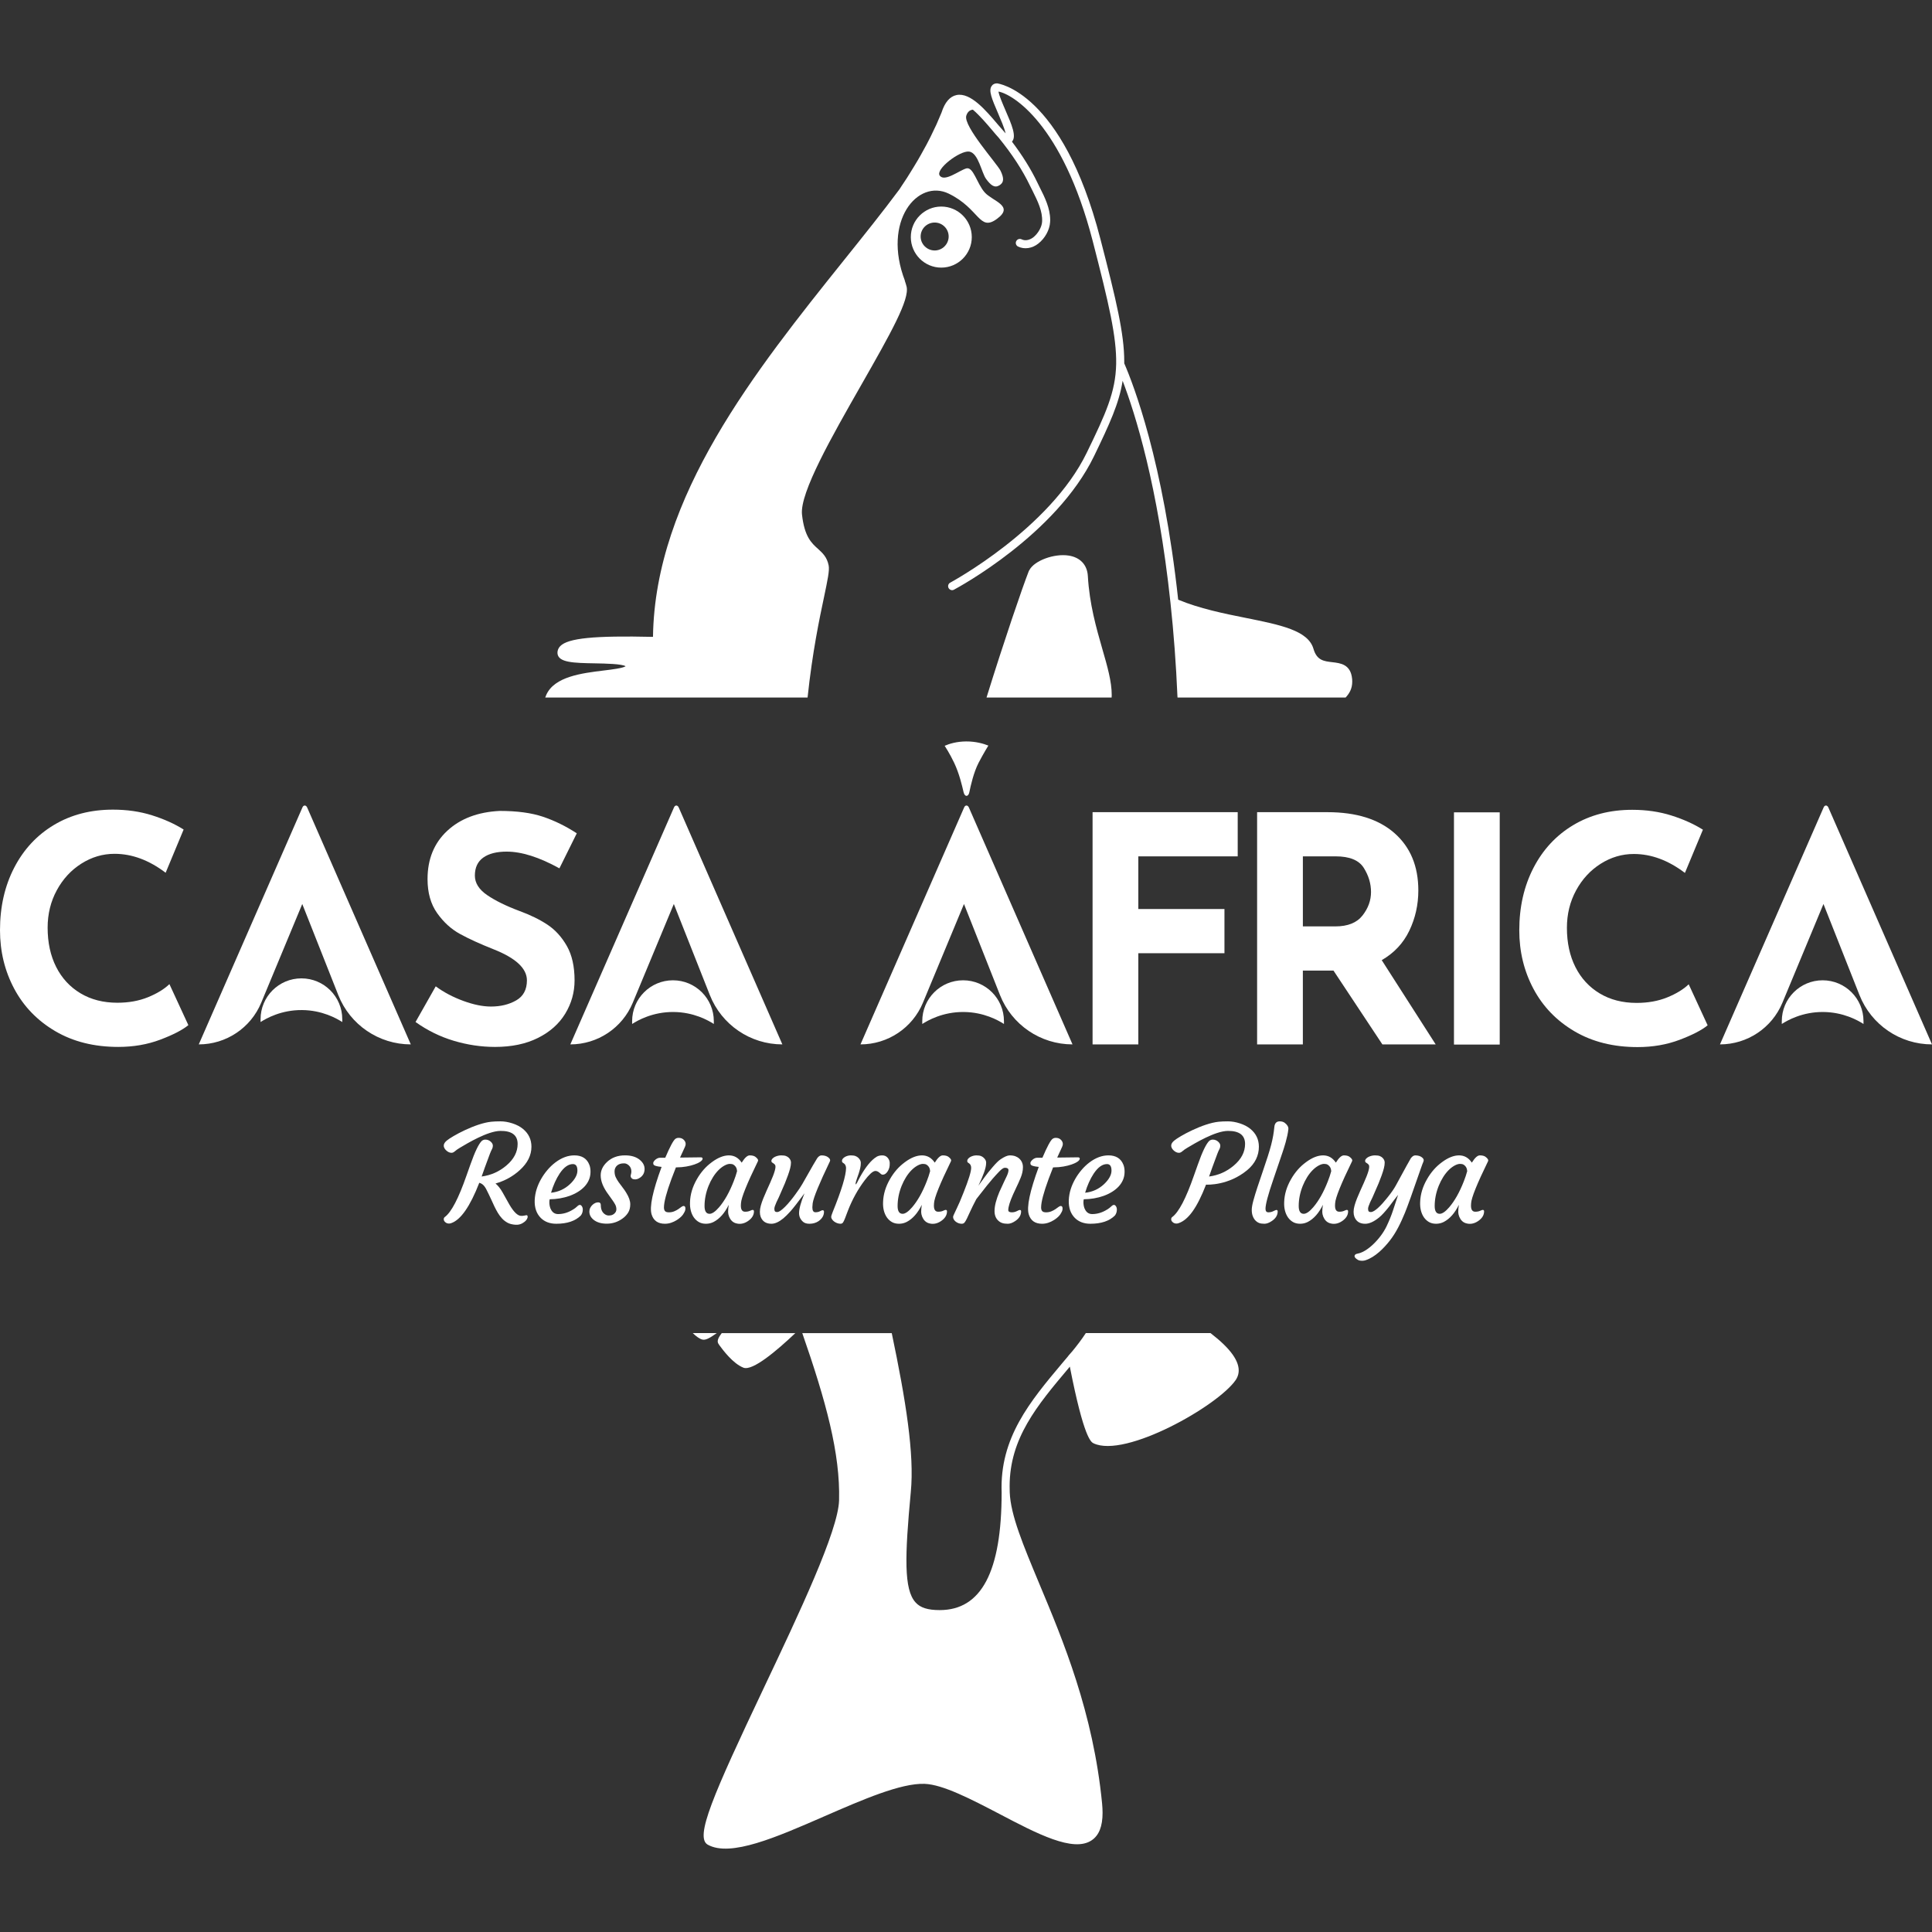 <?xml version="1.0" encoding="UTF-8"?><svg id="Capa_1" xmlns="http://www.w3.org/2000/svg" width="300" height="300" viewBox="0 0 300 300"><rect x="0" y="0" width="300" height="300" fill="#333333" stroke="none"/><defs><style>.cls-1{fill:#fff;}</style></defs><path class="cls-1" d="m209.956,105.428c-.209-2.273-1.795-2.453-3.066-2.602-1.301-.15-2.408-.269-2.931-2.064-.822-2.871-5.115-3.724-10.528-4.816-3.38-.673-7.178-1.451-10.483-2.827-2.333-21.52-6.939-33.395-8.375-36.7v-.299c0-4.247-1.211-9.407-3.709-19.038-5.907-22.896-15.942-24.138-16.047-24.138-.359,0-.658.135-.838.419-.494.718.015,1.944,1.002,4.232.389.912,1.002,2.318,1.167,3.111-.329-.359-.778-.882-1.167-1.331-1.899-2.243-4.262-5.04-6.43-4.621-1.047.209-1.839,1.122-2.348,2.722-.225.553-.464,1.092-.703,1.645-.09.224-.195.434-.299.643-.149.329-.314.673-.478,1.002-.135.269-.254.553-.404.823-.135.284-.299.568-.449.867-.284.523-.583,1.062-.882,1.6-.149.269-.299.538-.463.808-.18.314-.374.643-.583.972-.179.299-.359.598-.553.897-.18.299-.374.613-.568.912-.254.404-.523.793-.793,1.196-.119.194-.239.374-.359.553-2.587,3.485-5.503,7.119-8.584,10.962-13.789,17.213-29.387,36.715-29.686,58.534-9.123-.209-13.19.194-14.402,1.436-.299.299-.449.703-.434,1.077.075,1.496,2.513,1.54,5.878,1.6,1.555.03,4.113.075,4.711.449-.449.299-2.124.508-3.38.658-3.425.419-7.672.942-8.943,3.784-.06.12-.105.269-.165.419h40.738c.748-7.074,1.854-12.293,2.557-15.613.553-2.647.867-4.113.718-4.89-.254-1.331-.987-1.974-1.675-2.602-.987-.882-2.094-1.884-2.467-5.324-.359-3.38,4.696-12.203,9.152-20.025,4.696-8.225,7.567-13.355,7.089-15.359-.074-.314-.179-.613-.284-.927.015.015.03.03.03.03-3.574-9.287,1.989-15.882,6.805-13.534s4.711,5.952,7.478,3.918c2.781-2.034-.688-2.737-1.899-4.113-1.226-1.391-1.765-4.023-2.856-3.724-1.092.314-3.35,2.124-4.113,1.137-.778-.972,3.11-3.933,4.546-3.754,1.451.194,1.929,3.305,2.647,4.262.718.972,1.301,1.436,2.049.987s.733-1.122.194-2.258c-.553-1.122-5.832-6.954-5.324-8.569.209-.658.613-.882,1.017-.927,1.077.912,2.168,2.213,2.976,3.156.404.493.748.882,1.047,1.211,2.079,2.557,3.679,4.995,4.875,7.493l.389.778c.763,1.54,1.555,3.111,1.466,4.756-.045.823-.613,1.825-1.361,2.423-.434.344-1.182.643-1.825.314-.314-.15-.688-.015-.837.299-.15.299-.015.673.284.823.987.479,2.198.299,3.156-.464,1.047-.823,1.75-2.124,1.824-3.32,0-.12.015-.224.015-.329,0-1.839-.853-3.544-1.615-5.055l-.374-.763c-1.017-2.124-2.333-4.217-3.948-6.356.748-.793-.03-2.632-1.017-4.89-.404-.942-.987-2.273-1.077-2.886,2.198.389,9.93,5.04,14.626,23.18,2.542,9.855,3.724,14.91,3.649,19.142-.089,4.352-1.63,7.717-4.561,13.744-5.743,11.844-21.057,20.1-21.206,20.189-.299.15-.419.538-.254.837s.539.419.838.254c.643-.344,15.822-8.524,21.744-20.728,2.423-5.01,3.903-8.225,4.442-11.71,1.944,5.07,5.503,16.316,7.433,34.501.508,4.711.867,9.571,1.077,14.462v.015c0,.075,0,.135.015.209h26.097c.568-.613,1.032-1.346,1.032-2.483,0-.135,0-.269-.015-.404Zm-19.92,103.34c-.613-.598-1.331-1.196-2.064-1.765h-19.367c-.688,1.047-1.391,1.959-2.079,2.797-.165.194-.329.389-.509.583l-.15.179v.015l-.897,1.062c-5.025,5.982-9.751,11.62-9.437,20.115,0,12.293-3.141,18.26-9.616,18.26-1.839,0-3.006-.359-3.753-1.196-1.825-2.004-1.675-7.134-.733-17.169.568-5.847-.777-14.237-2.961-24.646h-13.893c3.679,10.573,5.907,18.709,5.713,25.962-.119,4.726-6.251,17.662-11.665,29.088-7.956,16.795-10.768,23.255-8.719,24.392,3.53,1.959,10.633-1.152,18.17-4.442,5.803-2.527,11.8-5.145,15.494-5.01,2.871.105,7.298,2.423,11.575,4.651,5.922,3.111,11.53,6.042,14.372,4.113,1.136-.763,1.69-2.168,1.69-4.277,0-.449-.03-.927-.075-1.436-1.376-14.133-6.042-25.274-9.796-34.232-2.452-5.892-4.412-10.543-4.546-14.088-.015-.314-.015-.628-.015-.942,0-7.448,4.262-12.532,9.152-18.335l.195-.239c2.183,11.142,3.305,11.725,3.679,11.904,4.905,2.363,19.352-5.818,22.089-9.84.987-1.481.374-3.335-1.855-5.503Zm-77.961-1.765c-.628.823-.793,1.316-.464,1.735l.075.12c.583.793,2.124,2.871,3.754,3.515,1.421.553,5.189-2.647,8.061-5.369h-11.426Zm-4.501,0c.554.538,1.092.912,1.481,1.002.479.12,1.077-.164,2.243-1.002h-3.724Z"/><path class="cls-1" d="m172.628,107.926c0,.135-.015.254-.015.389h-19.427c2.737-8.824,5.533-16.989,6.565-19.636.015-.03.045-.075.06-.105.015-.03.03-.045.045-.075.763-1.436,3.829-2.587,6.102-2.228,1.78.284,2.856,1.436,2.961,3.156.254,4.412,1.316,8.076,2.243,11.321.778,2.692,1.466,5.055,1.466,7.178Z"/><path class="cls-1" d="m146.157,32.074c-2.602,0-4.726,2.124-4.726,4.741s2.124,4.741,4.726,4.741c2.617,0,4.741-2.124,4.741-4.741s-2.124-4.741-4.741-4.741Zm-1.017,6.82c-1.196,0-2.184-.972-2.184-2.169,0-1.211.987-2.169,2.184-2.169,1.181,0,2.168.957,2.168,2.169,0,1.196-.987,2.169-2.168,2.169Z"/><g id="Modificadas"><g id="casa_áfrica"><path class="cls-1" d="m24.888,161.438c-1.992.751-4.164,1.127-6.516,1.127-3.756,0-7.022-.816-9.798-2.45-2.776-1.633-4.899-3.829-6.369-6.59-1.471-2.76-2.205-5.789-2.205-9.089,0-3.625.734-6.859,2.205-9.701,1.469-2.842,3.527-5.054,6.173-6.638,2.646-1.584,5.699-2.376,9.162-2.376,2.188,0,4.213.294,6.074.882,1.863.588,3.495,1.323,4.9,2.205l-2.793,6.712c-2.581-1.96-5.226-2.94-7.937-2.94-1.83,0-3.545.507-5.145,1.519-1.6,1.013-2.874,2.393-3.821,4.14-.948,1.748-1.422,3.683-1.422,5.805,0,2.32.441,4.353,1.323,6.1.882,1.748,2.14,3.111,3.773,4.091,1.633.98,3.543,1.47,5.732,1.47,1.764,0,3.348-.286,4.753-.857,1.403-.571,2.515-1.25,3.331-2.034l2.94,6.369c-.915.752-2.368,1.503-4.36,2.254Z"/><path class="cls-1" d="m78.686,132.238c-1.568,0-2.785.311-3.65.931-.866.62-1.298,1.552-1.298,2.793,0,1.143.628,2.148,1.885,3.013,1.257.866,2.932,1.69,5.022,2.475,1.698.62,3.152,1.331,4.36,2.131,1.208.801,2.213,1.904,3.014,3.307.8,1.405,1.2,3.185,1.2,5.341,0,1.861-.483,3.585-1.446,5.168-.964,1.585-2.376,2.842-4.238,3.772-1.861.931-4.083,1.397-6.663,1.397-2.156,0-4.296-.319-6.419-.956-2.124-.636-4.099-1.608-5.928-2.915l3.135-5.536c1.241.915,2.662,1.666,4.262,2.254,1.6.588,3.038.882,4.312.882,1.502,0,2.809-.318,3.92-.955,1.11-.637,1.666-1.673,1.666-3.111,0-1.862-1.748-3.479-5.242-4.85-2.058-.817-3.773-1.6-5.145-2.352-1.372-.751-2.556-1.829-3.551-3.234-.997-1.404-1.494-3.168-1.494-5.291,0-3.102,1.021-5.601,3.062-7.496,2.041-1.894,4.76-2.923,8.157-3.087,2.679,0,4.916.302,6.713.906,1.796.605,3.543,1.462,5.242,2.572l-2.696,5.438c-3.135-1.731-5.863-2.596-8.181-2.596Z"/><path class="cls-1" d="m46.936,140.371l-6.375,15.333c-1.628,3.917-5.454,6.469-9.696,6.469h0l16.089-36.779c.161-.414.565-.418.746,0l16.089,36.779h0c-4.967,0-9.43-3.034-11.257-7.653l-5.596-14.149Z"/><path class="cls-1" d="m53.147,158.702c-.885-.568-3.122-1.834-6.247-1.86-3.238-.027-5.559,1.296-6.439,1.86v-.439c0-3.503,2.84-6.343,6.343-6.343s6.343,2.84,6.343,6.343v.439Z"/><path class="cls-1" d="m110.842,159.002c-.885-.568-3.122-1.834-6.247-1.86-3.238-.027-5.559,1.296-6.439,1.86v-.439c0-3.503,2.84-6.343,6.343-6.343s6.343,2.84,6.343,6.343v.439Z"/><path class="cls-1" d="m104.632,140.371l-6.375,15.333c-1.628,3.917-5.454,6.469-9.696,6.469h0l16.089-36.779c.161-.414.565-.418.746,0l16.089,36.779h0c-4.967,0-9.43-3.034-11.257-7.653l-5.596-14.149Z"/><path class="cls-1" d="m149.687,140.371l-6.375,15.333c-1.628,3.917-5.454,6.469-9.696,6.469h0l16.089-36.779c.161-.414.565-.418.746,0l16.089,36.779h0c-4.967,0-9.43-3.034-11.257-7.653l-5.596-14.149Z"/><path class="cls-1" d="m150.52,123.015c.202-1.017.679-3.104,1.43-4.555s1.521-2.686,1.521-2.686c-.713-.282-1.918-.654-3.446-.645-1.469.009-2.602.357-3.339.677,0,0,.774,1.161,1.481,2.653.789,1.665,1.218,3.513,1.459,4.554.179.772.746.745.894,0Z"/><path class="cls-1" d="m155.894,159.002c-.885-.568-3.122-1.834-6.247-1.86-3.238-.027-5.559,1.296-6.439,1.86v-.439c0-3.503,2.84-6.343,6.343-6.343s6.343,2.84,6.343,6.343v.439Z"/><path class="cls-1" d="m283.147,140.371l-6.375,15.333c-1.628,3.917-5.454,6.469-9.696,6.469h0l16.089-36.779c.161-.414.565-.418.746,0l16.089,36.779h0c-4.967,0-9.43-3.034-11.257-7.653l-5.596-14.149Z"/><path class="cls-1" d="m289.362,159.002c-.885-.568-3.122-1.834-6.247-1.86-3.238-.027-5.559,1.296-6.439,1.86v-.439c0-3.503,2.84-6.343,6.343-6.343s6.343,2.84,6.343,6.343v.439Z"/><path class="cls-1" d="m192.191,126.114v6.859h-15.433v8.182h13.375v6.859h-13.375v14.159h-7.104v-36.059h22.536Z"/><path class="cls-1" d="m214.654,162.173l-7.594-11.464h-4.753v11.464h-7.104v-36.059h10.924c4.475,0,7.945,1.086,10.412,3.258,2.465,2.172,3.699,5.137,3.699,8.892,0,2.222-.466,4.304-1.397,6.247-.931,1.943-2.36,3.471-4.287,4.58l8.378,13.081h-8.28Zm-12.346-18.323h5.046c1.927,0,3.332-.564,4.214-1.69.882-1.127,1.323-2.343,1.323-3.65s-.376-2.555-1.127-3.748c-.751-1.192-2.205-1.788-4.36-1.788h-5.095v10.877Z"/><path class="cls-1" d="m232.876,126.14v36.059h-7.104v-36.059h7.104Z"/><path class="cls-1" d="m260.801,161.464c-1.992.751-4.164,1.127-6.516,1.127-3.756,0-7.022-.816-9.798-2.45-2.776-1.633-4.899-3.829-6.369-6.59-1.471-2.76-2.205-5.789-2.205-9.089,0-3.625.734-6.859,2.205-9.701,1.469-2.842,3.527-5.054,6.173-6.638,2.646-1.584,5.699-2.376,9.162-2.376,2.188,0,4.213.294,6.074.882,1.863.588,3.495,1.323,4.9,2.205l-2.793,6.712c-2.581-1.96-5.226-2.94-7.937-2.94-1.83,0-3.545.507-5.145,1.519-1.6,1.013-2.874,2.393-3.821,4.14-.948,1.748-1.422,3.683-1.422,5.805,0,2.32.441,4.353,1.323,6.1.882,1.748,2.14,3.111,3.773,4.091,1.633.98,3.543,1.47,5.732,1.47,1.764,0,3.348-.286,4.753-.857,1.403-.571,2.515-1.25,3.331-2.034l2.94,6.369c-.915.752-2.368,1.503-4.36,2.254Z"/></g><g id="restaurante_playa"><path class="cls-1" d="m80.377,177.628c0-1.348-.891-2.041-2.672-2.022-1.992.021-5.137,1.933-6.281,2.61-.332.197-.591.378-.778.544s-.364.249-.533.249c-.17,0-.332-.043-.488-.127-.156-.085-.295-.192-.416-.32-.447-.494-.4-.972.142-1.433.813-.697,4.457-2.696,6.931-2.946.379-.04.861-.061,1.443-.061s1.198.105,1.845.315c.646.21,1.19.494,1.63.854.881.725,1.321,1.649,1.321,2.773,0,1.335-.609,2.551-1.828,3.648-1.056.962-2.306,1.649-3.749,2.063.393.325.762.792,1.107,1.402l.813,1.453c.711,1.321,1.349,2.039,1.911,2.154.196.033.399.027.609-.021.21-.047.348-.069.412-.066.064.004.109.06.132.168.024.108-.005.243-.087.406-.081.162-.213.315-.396.457-.427.339-.894.489-1.402.452-.509-.037-.92-.142-1.235-.315s-.597-.391-.844-.655-.467-.559-.661-.883c-.193-.326-.37-.657-.533-.996l-.457-.996c-.142-.326-.274-.605-.396-.838-.121-.234-.227-.447-.315-.641-.088-.193-.186-.368-.294-.523-.231-.352-.525-.576-.884-.671-1.422,3.658-2.869,5.744-4.339,6.259-.122.047-.245.072-.371.072-.125,0-.238-.023-.34-.066-.101-.044-.186-.1-.253-.168-.142-.129-.214-.271-.214-.426s.051-.271.152-.346c1.017-.738,2.144-2.892,3.384-6.462l.61-1.717c.697-1.978,1.286-3.197,1.768-3.658.169-.129.346-.193.529-.193s.341.029.477.086c.136.058.254.13.356.219.23.203.346.409.346.619s-.046.398-.138.564c-.091.167-.195.398-.31.696-.332.867-.589,1.561-.772,2.083l-.519,1.464c1.443-.19,2.72-.756,3.831-1.697,1.172-.988,1.758-2.11,1.758-3.363Z"/><path class="cls-1" d="m83.027,186.366c.027-.589.126-1.153.295-1.692s.396-1.06.681-1.564c.284-.505.618-.982,1.001-1.433.382-.451.797-.845,1.245-1.184.969-.724,1.947-1.087,2.936-1.087,1.158,0,1.931.478,2.316,1.433.136.325.2.71.193,1.153-.006.444-.091.854-.253,1.229-.163.376-.388.718-.676,1.026-.288.308-.63.584-1.026.828-.396.243-.828.45-1.296.619-.961.339-1.991.515-3.088.529-.027.095-.044.237-.051.427-.007.189.014.401.061.635s.129.442.244.625c.243.406.596.61,1.056.61.786,0,1.551-.23,2.296-.691.264-.156.479-.317.645-.483.166-.166.31-.249.432-.249.121,0,.228.073.32.219s.138.31.138.492c0,.359-.101.671-.305.935-.854.854-2.124,1.28-3.81,1.28-.996,0-1.795-.298-2.398-.894-.678-.677-.996-1.599-.956-2.764Zm5.934-5.609c-.711,0-1.396.488-2.053,1.463-.555.84-1.002,1.836-1.341,2.988,1.131-.116,2.114-.562,2.946-1.341.766-.731,1.148-1.433,1.148-2.104s-.234-1.006-.701-1.006Z"/><path class="cls-1" d="m91.515,188.134c0-.209.046-.405.138-.584s.205-.33.34-.453c.284-.263.582-.396.894-.396.271,0,.406.138.406.416,0,.704.234,1.196.701,1.474.169.101.346.152.529.152s.339-.021.467-.061c.129-.041.247-.105.356-.194.244-.196.366-.43.366-.701s-.061-.52-.183-.747c-.121-.227-.274-.466-.457-.717l-.579-.813c-.813-1.084-1.219-2.083-1.219-2.997,0-.759.322-1.446.966-2.063.731-.697,1.669-1.046,2.814-1.046,1.002,0,1.785.247,2.347.742.461.399.691.856.691,1.371,0,.535-.203.962-.609,1.28-.366.285-.731.39-1.097.315-.163-.033-.289-.117-.377-.249s-.105-.282-.051-.452.081-.346.081-.529-.034-.352-.101-.508c-.068-.156-.159-.288-.274-.396-.237-.224-.487-.335-.747-.335-.262,0-.476.028-.645.086s-.319.14-.447.249c-.264.243-.396.544-.396.899s.061.663.183.92c.122.258.272.515.453.772.179.258.374.519.584.783s.403.541.579.833c.426.684.64,1.285.64,1.804s-.109.951-.325,1.3c-.217.349-.498.649-.844.9-.739.549-1.564.823-2.479.823-.874,0-1.564-.21-2.073-.63-.42-.352-.63-.769-.63-1.25Z"/><path class="cls-1" d="m106.136,187.261c.196,0,.295.132.295.396,0,.224-.068.44-.204.65-.183.393-.549.766-1.097,1.118-.624.4-1.25.599-1.88.599-1.091,0-1.781-.488-2.073-1.463-.345-1.159.173-3.614,1.555-7.366-.779-.068-1.203-.204-1.27-.406-.021-.062-.031-.128-.031-.198,0-.072.032-.154.097-.249.064-.095.147-.186.249-.274.236-.196.477-.295.721-.295h.802c.732-1.714,1.254-2.689,1.565-2.926.149-.108.315-.162.498-.162s.335.024.457.071c.122.048.231.116.325.204.217.203.326.43.326.681,0,.136-.041.291-.122.467l-.752,1.637h.244c.42,0,2.776-.036,2.968-.036s.29.071.29.214c0,.569-1.947,1.346-4.061,1.346h-.081l-.691,1.789c-.779,2.114-1.169,3.594-1.169,4.44,0,.237.054.422.162.554.109.132.312.198.61.198s.569-.051.813-.153c.243-.101.457-.215.64-.34.183-.125.34-.238.473-.34.132-.101.245-.152.34-.152Z"/><path class="cls-1" d="m115.04,187.22c0,.624.22.935.661.935.304,0,.557-.047.757-.142.199-.095.333-.142.401-.142.142,0,.214.074.214.223,0,.583-.305,1.084-.914,1.504-.644.44-1.301.549-1.971.325-.441-.156-.766-.491-.976-1.006-.101-.264-.152-.505-.152-.721,0-.352.033-.725.101-1.118-.63,1.287-1.412,2.174-2.347,2.662-.372.189-.769.284-1.189.284s-.784-.086-1.093-.259c-.308-.173-.57-.412-.788-.716-.44-.637-.64-1.437-.599-2.398.041-1.206.396-2.388,1.067-3.547.616-1.084,1.395-1.968,2.336-2.652.942-.697,1.822-1.046,2.642-1.046s1.48.376,1.981,1.128c.467-.752.881-1.128,1.239-1.128.387,0,.678.072.874.214.372.271.504.508.396.711-1.7,3.481-2.573,5.649-2.621,6.503-.014.121-.02.251-.02.386Zm-5.639.041c0,.813.261,1.219.782,1.219.4,0,.891-.339,1.474-1.016.854-.997,1.609-2.337,2.266-4.024.21-.528.387-1.056.529-1.585-.027-.46-.22-.799-.579-1.016-.122-.074-.303-.112-.543-.112s-.522.089-.844.264c-.322.177-.634.416-.935.721s-.583.665-.844,1.083c-.261.416-.489.868-.685,1.356-.414,1.044-.62,2.08-.62,3.109Z"/><path class="cls-1" d="m127.715,187.921c.156,0,.234.078.234.234,0,.589-.291,1.084-.874,1.484-.393.257-.854.386-1.382.386-.434,0-.765-.101-.996-.305-.413-.366-.619-.813-.619-1.341,0-.671.281-1.697.843-3.079-1.043,1.408-1.774,2.345-2.194,2.809-.42.464-.787.825-1.098,1.083-.677.555-1.29.833-1.838.833-.84,0-1.399-.362-1.676-1.087-.081-.224-.122-.479-.122-.767s.049-.61.148-.966c.098-.356.224-.726.381-1.112.156-.386.325-.782.508-1.189l.549-1.219c.704-1.565.965-2.493.782-2.784-.081-.129-.234-.257-.457-.386-.081-.048-.122-.13-.122-.249s.05-.233.148-.34c.099-.109.225-.204.381-.285.332-.156.664-.234.996-.234s.585.035.757.107c.173.072.313.161.422.269.224.224.336.472.336.742s-.044.574-.132.909c-.089.336-.204.7-.346,1.093s-.298.799-.467,1.219c-.468,1.097-.783,1.822-.945,2.174l-.376.783c-.211.467-.315.796-.315.985s.03.324.091.402c.061.078.17.117.329.117s.344-.074.554-.224c.21-.148.44-.348.691-.599s.511-.54.783-.869c.271-.329.535-.669.792-1.021.509-.691.881-1.246,1.118-1.666,1.436-2.54,2.201-3.868,2.296-3.983.216-.291.438-.437.665-.437s.425.025.595.076.315.124.436.219c.285.21.377.42.275.63-1.653,3.448-2.544,5.615-2.673,6.503-.033.304-.051.514-.051.63,0,.514.156.772.468.772.291,0,.531-.053.721-.158.189-.105.318-.158.386-.158Z"/><path class="cls-1" d="m129.527,189.679c-.136-.102-.243-.215-.325-.34-.081-.126-.126-.234-.132-.326-.007-.091.012-.203.056-.335.043-.132.103-.293.177-.482,1.382-3.401,2.073-5.684,2.073-6.849-.02-.325-.132-.555-.335-.691l-.204-.142c-.061-.048-.093-.13-.097-.249-.003-.119.039-.233.128-.34.088-.109.203-.204.345-.285.291-.156.591-.234.9-.234s.549.034.721.101c.173.068.32.159.442.274.257.244.387.501.391.773.004.271-.027.545-.091.823s-.14.55-.228.817c-.089.268-.177.522-.264.762-.088.241-.146.418-.173.534-.054.237-.074.386-.061.446.162-.142.261-.281.294-.416l.396-.751c.881-1.586,1.741-2.635,2.581-3.15.244-.142.537-.214.879-.214s.618.12.828.361c.21.24.32.506.33.797s-.01.533-.062.726c-.051.194-.127.375-.228.544-.224.379-.494.568-.813.568-.088,0-.169-.03-.244-.091l-.224-.193c-.223-.196-.438-.294-.644-.294s-.457.135-.752.406c-.294.271-.601.619-.92,1.046-1.07,1.416-1.944,3.001-2.621,4.755l-.447,1.179c-.115.291-.216.5-.305.625-.088.125-.218.187-.391.187s-.345-.032-.518-.096-.327-.148-.463-.249Z"/><path class="cls-1" d="m145.018,187.22c0,.624.22.935.661.935.304,0,.557-.047.757-.142.199-.095.333-.142.401-.142.142,0,.214.074.214.223,0,.583-.305,1.084-.914,1.504-.644.44-1.301.549-1.971.325-.441-.156-.766-.491-.976-1.006-.101-.264-.152-.505-.152-.721,0-.352.033-.725.101-1.118-.63,1.287-1.412,2.174-2.347,2.662-.372.189-.769.284-1.189.284s-.784-.086-1.093-.259c-.308-.173-.57-.412-.788-.716-.44-.637-.64-1.437-.599-2.398.041-1.206.396-2.388,1.067-3.547.616-1.084,1.395-1.968,2.336-2.652.942-.697,1.822-1.046,2.642-1.046s1.48.376,1.981,1.128c.467-.752.881-1.128,1.239-1.128.387,0,.678.072.874.214.372.271.504.508.396.711-1.7,3.481-2.573,5.649-2.621,6.503-.014.121-.02.251-.02.386Zm-5.639.041c0,.813.261,1.219.782,1.219.4,0,.891-.339,1.474-1.016.854-.997,1.609-2.337,2.266-4.024.21-.528.387-1.056.529-1.585-.027-.46-.22-.799-.579-1.016-.122-.074-.303-.112-.543-.112s-.522.089-.844.264c-.322.177-.634.416-.935.721s-.583.665-.844,1.083c-.261.416-.489.868-.685,1.356-.414,1.044-.62,2.08-.62,3.109Z"/><path class="cls-1" d="m156.034,181.327c-.21,0-.508.201-.893.605-.387.403-.721.77-1.007,1.102l-.864,1.036-1.666,2.124c-.393.746-.701,1.365-.924,1.86l-.549,1.179c-.142.291-.266.496-.371.615s-.247.177-.426.177c-.18,0-.353-.032-.519-.096s-.31-.148-.432-.249c-.257-.217-.387-.454-.387-.711,0-.101.075-.301.224-.599l.387-.824c.122-.243.264-.555.426-.934l.569-1.392c.799-1.999,1.199-3.289,1.199-3.871,0-.311-.102-.542-.305-.691l-.204-.142c-.068-.048-.101-.13-.101-.249s.046-.233.138-.34c.091-.109.211-.204.36-.285.305-.156.611-.234.92-.234s.547.034.716.101c.169.068.311.159.427.274.251.237.376.485.376.742s-.033.517-.097.778-.146.525-.243.792c-.099.268-.202.53-.31.788-.109.258-.207.481-.295.671l-.203.437c-.054.108-.068.142-.041.101.751-1.043,1.246-1.714,1.484-2.012l.711-.854c.522-.609.931-1.012,1.23-1.208.603-.406,1.076-.61,1.422-.61s.636.044.874.132.444.214.62.376c.373.346.559.787.559,1.322s-.122,1.093-.367,1.676c-.243.582-.455,1.055-.635,1.418-.179.362-.35.73-.513,1.103-.508,1.131-.762,1.954-.762,2.468,0,.231.183.346.549.346.285,0,.544-.061.778-.183s.385-.183.453-.183c.142,0,.213.071.213.213,0,.604-.308,1.108-.924,1.514-.414.278-.793.416-1.138.416s-.632-.037-.859-.111-.428-.194-.605-.356c-.399-.359-.599-.86-.599-1.504,0-.786.247-1.769.741-2.947.359-.806.614-1.358.762-1.656l.346-.721c.21-.434.315-.776.315-1.026s-.186-.376-.559-.376Z"/><path class="cls-1" d="m164.702,187.261c.196,0,.295.132.295.396,0,.224-.068.44-.204.65-.183.393-.549.766-1.097,1.118-.624.4-1.25.599-1.88.599-1.091,0-1.781-.488-2.073-1.463-.345-1.159.173-3.614,1.555-7.366-.779-.068-1.203-.204-1.27-.406-.021-.062-.031-.128-.031-.198,0-.072.032-.154.097-.249.064-.095.147-.186.249-.274.236-.196.477-.295.721-.295h.802c.732-1.714,1.254-2.689,1.565-2.926.149-.108.315-.162.498-.162s.335.024.457.071c.122.048.231.116.325.204.217.203.326.43.326.681,0,.136-.041.291-.122.467l-.752,1.637h.244c.42,0,2.776-.036,2.968-.036s.29.071.29.214c0,.569-1.947,1.346-4.061,1.346h-.081l-.691,1.789c-.779,2.114-1.169,3.594-1.169,4.44,0,.237.054.422.162.554.109.132.312.198.61.198s.569-.051.813-.153c.243-.101.457-.215.64-.34.183-.125.34-.238.473-.34.132-.101.245-.152.34-.152Z"/><path class="cls-1" d="m165.959,186.366c.027-.589.126-1.153.295-1.692.169-.539.396-1.06.681-1.564.284-.505.618-.982,1.001-1.433.382-.451.797-.845,1.245-1.184.969-.724,1.947-1.087,2.936-1.087,1.158,0,1.931.478,2.316,1.433.136.325.2.71.193,1.153-.006.444-.091.854-.253,1.229-.163.376-.388.718-.676,1.026-.288.308-.63.584-1.026.828-.396.243-.828.45-1.296.619-.961.339-1.991.515-3.088.529-.027.095-.044.237-.051.427-.007.189.014.401.061.635s.129.442.244.625c.243.406.596.61,1.056.61.786,0,1.551-.23,2.296-.691.264-.156.479-.317.645-.483.166-.166.31-.249.432-.249.121,0,.228.073.32.219s.138.31.138.492c0,.359-.101.671-.305.935-.854.854-2.124,1.28-3.81,1.28-.996,0-1.795-.298-2.398-.894-.678-.677-.996-1.599-.956-2.764Zm5.934-5.609c-.711,0-1.396.488-2.053,1.463-.555.84-1.002,1.836-1.341,2.988,1.131-.116,2.114-.562,2.946-1.341.766-.731,1.148-1.433,1.148-2.104s-.234-1.006-.701-1.006Z"/><path class="cls-1" d="m193.649,181.713c1.265-1.044,1.829-2.313,1.829-3.648,0-1.124-.44-2.048-1.321-2.773-.44-.359-.984-.644-1.63-.854-.647-.21-1.262-.315-1.845-.315s-1.064.021-1.443.061c-2.474.25-6.118,2.249-6.931,2.946-.542.461-.589.939-.142,1.433.121.129.261.235.416.32.156.084.318.127.488.127.169,0,.347-.083.533-.249.187-.166.445-.347.778-.544,1.144-.677,4.289-2.59,6.281-2.61,1.781-.018,2.672.674,2.672,2.022,0,1.253-.586,2.374-1.758,3.363-1.111.941-2.388,1.507-3.831,1.697l.519-1.464c.183-.521.44-1.216.772-2.083.115-.298.218-.53.31-.696.091-.166.138-.354.138-.564s-.116-.416-.346-.619c-.101-.089-.22-.161-.356-.219-.136-.057-.294-.086-.477-.086s-.359.064-.529.193c-.482.461-1.071,1.68-1.768,3.658l-.61,1.717c-1.239,3.57-2.367,5.724-3.384,6.462-.101.075-.152.19-.152.346s.071.298.214.426c.068.068.152.124.253.168.102.043.215.066.34.066.126,0,.249-.024.371-.071,1.47-.515,2.809-2.31,4.231-5.968.259,0,3.486.144,6.377-2.242Z"/><path class="cls-1" d="m194.941,189.516c-.169-.177-.306-.401-.411-.675-.105-.275-.158-.593-.158-.956s.082-.848.249-1.457c.166-.61.377-1.304.635-2.084l.854-2.53c1.213-3.522,1.582-4.914,1.772-6.838.061-.569.339-.854.833-.854.311,0,.569.074.772.224.393.298.605.631.569.996-.12,1.236-.701,2.997-.938,3.689l-1.402,4.125c-.807,2.344-1.209,3.858-1.209,4.542,0,.366.148.549.447.549.284,0,.543-.061.777-.183.234-.122.385-.183.453-.183.142,0,.214.071.214.213,0,.604-.309,1.108-.925,1.514-.413.278-.791.416-1.132.416s-.618-.041-.828-.121c-.21-.081-.4-.21-.569-.387Z"/><path class="cls-1" d="m207.302,187.22c0,.624.22.935.661.935.304,0,.557-.047.757-.142.199-.095.333-.142.401-.142.142,0,.214.074.214.223,0,.583-.305,1.084-.914,1.504-.644.44-1.301.549-1.971.325-.441-.156-.766-.491-.976-1.006-.101-.264-.152-.505-.152-.721,0-.352.033-.725.101-1.118-.63,1.287-1.412,2.174-2.347,2.662-.372.189-.769.284-1.189.284s-.784-.086-1.093-.259c-.308-.173-.57-.412-.788-.716-.44-.637-.64-1.437-.599-2.398.041-1.206.396-2.388,1.067-3.547.616-1.084,1.395-1.968,2.336-2.652.942-.697,1.822-1.046,2.642-1.046s1.48.376,1.981,1.128c.467-.752.881-1.128,1.239-1.128.387,0,.678.072.874.214.372.271.504.508.396.711-1.7,3.481-2.573,5.649-2.621,6.503-.014.121-.02.251-.02.386Zm-5.639.041c0,.813.261,1.219.782,1.219.4,0,.891-.339,1.474-1.016.854-.997,1.609-2.337,2.266-4.024.21-.528.387-1.056.529-1.585-.027-.46-.22-.799-.579-1.016-.122-.074-.303-.112-.543-.112s-.522.089-.844.264c-.322.177-.634.416-.935.721s-.583.665-.844,1.083c-.261.416-.489.868-.685,1.356-.414,1.044-.62,2.08-.62,3.109Z"/><path class="cls-1" d="m210.307,188.937c-.081-.224-.122-.479-.122-.767s.049-.61.148-.966c.098-.356.225-.726.381-1.112.156-.386.325-.782.508-1.189l.549-1.219c.704-1.565.966-2.493.782-2.784-.081-.129-.234-.257-.457-.386-.081-.048-.121-.13-.121-.249s.049-.233.147-.34c.099-.109.225-.204.381-.285.332-.156.664-.234.996-.234s.585.035.758.107c.172.072.313.161.422.269.223.224.335.472.335.742s-.044.574-.132.909c-.088.336-.203.7-.346,1.093-.142.393-.298.799-.467,1.219-.467,1.097-.782,1.822-.945,2.174l-.376.783c-.21.467-.315.796-.315.985s.03.324.091.402c.061.078.171.117.33.117.158,0,.335-.061.528-.183.194-.122.402-.284.625-.488.224-.203.455-.438.696-.706.24-.268.475-.547.706-.838.603-.745,1.05-1.385,1.341-1.921,1.464-2.696,2.239-4.105,2.327-4.226.224-.291.449-.437.675-.437s.425.025.595.076.315.124.437.219c.271.196.354.416.249.66-.105.244-.233.579-.381,1.007-1.287,3.732-2.122,6.059-2.505,6.98-.625,1.505-1.327,2.999-2.336,4.289-.924,1.182-2.289,2.571-3.753,3.043-.138.044-.28.08-.425.085-.332.012-.596-.021-.792-.142-.339-.204-.509-.396-.509-.579s.151-.331.463-.381c1.032-.166,2.105-1.143,2.41-1.428.894-.854,1.589-1.781,2.083-2.783.42-.881.759-1.714,1.017-2.5l.792-2.418c-.196.237-.413.515-.65.833l-.732.976c-.636.806-1.165,1.379-1.585,1.717-.799.644-1.513.965-2.143.965-.84,0-1.399-.362-1.676-1.087Z"/><path class="cls-1" d="m228.416,187.22c0,.624.22.935.661.935.304,0,.557-.047.757-.142.199-.095.333-.142.401-.142.142,0,.214.074.214.223,0,.583-.305,1.084-.914,1.504-.644.44-1.301.549-1.971.325-.441-.156-.766-.491-.976-1.006-.101-.264-.152-.505-.152-.721,0-.352.033-.725.101-1.118-.63,1.287-1.412,2.174-2.347,2.662-.372.189-.769.284-1.189.284s-.784-.086-1.093-.259c-.308-.173-.57-.412-.788-.716-.44-.637-.64-1.437-.599-2.398.041-1.206.396-2.388,1.067-3.547.616-1.084,1.395-1.968,2.336-2.652.942-.697,1.822-1.046,2.642-1.046s1.48.376,1.981,1.128c.467-.752.881-1.128,1.239-1.128.387,0,.678.072.874.214.372.271.504.508.396.711-1.7,3.481-2.573,5.649-2.621,6.503-.014.121-.02.251-.02.386Zm-5.639.041c0,.813.261,1.219.782,1.219.4,0,.891-.339,1.474-1.016.854-.997,1.609-2.337,2.266-4.024.21-.528.387-1.056.529-1.585-.027-.46-.22-.799-.579-1.016-.122-.074-.303-.112-.543-.112s-.522.089-.844.264c-.322.177-.634.416-.935.721s-.583.665-.844,1.083c-.261.416-.489.868-.685,1.356-.414,1.044-.62,2.08-.62,3.109Z"/></g></g></svg>